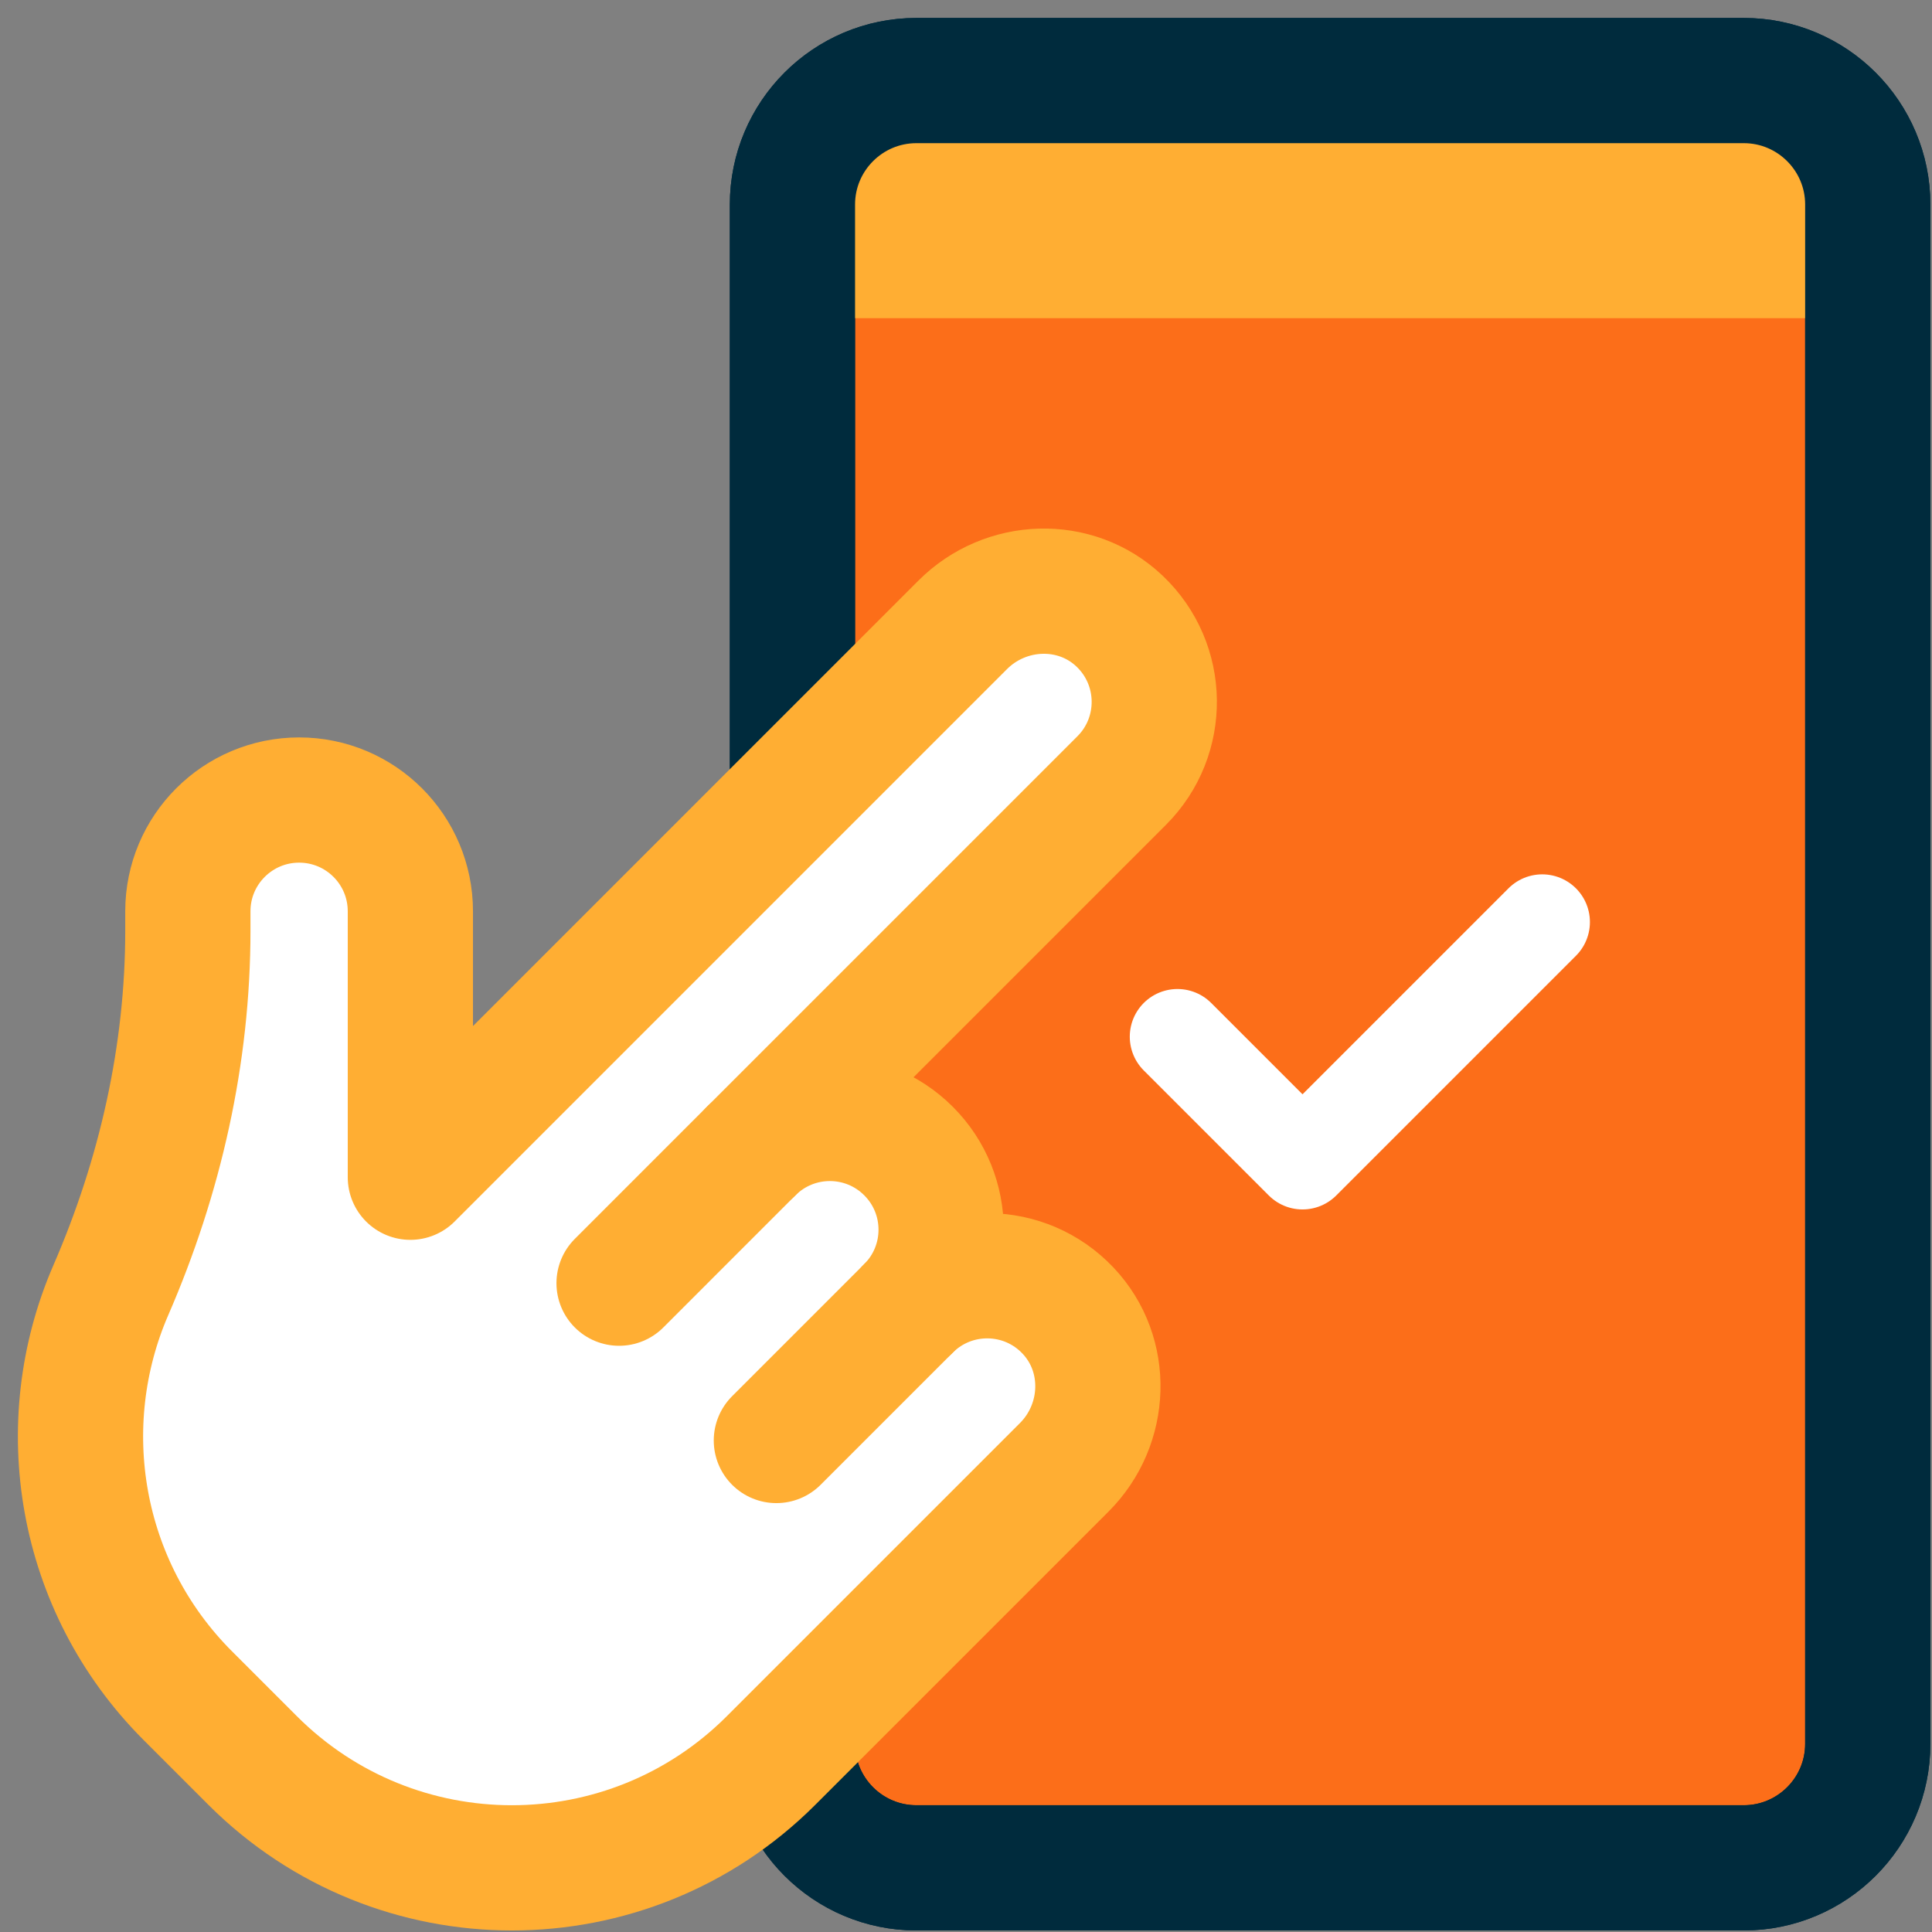 <svg width="72" height="72" viewBox="0 0 72 72" fill="none" xmlns="http://www.w3.org/2000/svg">
<rect x="0" y="0" width="72" height="72" fill="#808080" stroke="none"/>
<path d="M29.532 64.81V64.987C29.532 67.539 31.602 69.609 34.153 69.609H64.984C67.535 69.609 69.606 67.539 69.606 64.987V7.624C69.606 5.072 67.535 3.002 64.984 3.002H34.153C31.602 3.002 29.532 5.072 29.532 7.624V64.987" fill="white"/>
<path d="M29.532 64.81V64.987C29.532 67.539 31.602 69.609 34.153 69.609H64.984C67.535 69.609 69.606 67.539 69.606 64.987V7.624C69.606 5.072 67.535 3.002 64.984 3.002H34.153C31.602 3.002 29.532 5.072 29.532 7.624V64.987" fill="#FC6E19"/>
<path d="M29.532 64.81V64.987M29.532 64.987C29.532 67.539 31.602 69.609 34.153 69.609H64.984C67.535 69.609 69.606 67.539 69.606 64.987V7.624C69.606 5.072 67.535 3.002 64.984 3.002H34.153C31.602 3.002 29.532 5.072 29.532 7.624V64.987Z" stroke="#002B3D" stroke-width="4.667" stroke-linecap="round" stroke-linejoin="round"/>
<path d="M69.608 11.857V7.789C69.608 5.237 67.537 3.167 64.986 3.167H34.155C31.604 3.167 29.533 5.237 29.533 7.789V11.857H69.609H69.608Z" fill="#FFAE33"/>
<path d="M29.532 64.811V64.987M29.532 64.987C29.532 67.539 31.602 69.609 34.153 69.609H64.984C67.535 69.609 69.606 67.539 69.606 64.987V7.624C69.606 5.072 67.535 3.002 64.984 3.002H34.153C31.602 3.002 29.532 5.072 29.532 7.624V64.987Z" stroke="#002B3D" stroke-width="4.667" stroke-linecap="round" stroke-linejoin="round"/>
<path d="M39.661 54.683L28.735 65.609C23.401 70.943 14.749 70.943 9.415 65.609L7.001 63.195C2.917 59.111 1.96 53.081 4.129 48.084C5.97 43.845 7.001 39.299 7.001 34.677V33.961C7.001 32.815 7.465 31.78 8.215 31.03C8.964 30.281 10.001 29.815 11.147 29.815C13.437 29.815 15.293 31.671 15.293 33.961V43.872L35.878 23.286C37.476 21.688 40.078 21.59 41.719 23.144C43.42 24.756 43.449 27.442 41.803 29.088L27.995 42.896C29.615 41.276 32.239 41.276 33.858 42.896C35.478 44.515 35.478 47.139 33.858 48.758C35.505 47.112 38.191 47.139 39.802 48.842C41.356 50.483 41.259 53.085 39.661 54.683Z" fill="white" stroke="#FFAE33" stroke-width="4.667" stroke-linecap="round" stroke-linejoin="round"/>
<path d="M27.995 42.895L23.071 47.82" stroke="#FFAE33" stroke-width="4.667" stroke-linecap="round" stroke-linejoin="round"/>
<path d="M33.858 48.758L28.933 53.683" stroke="#FFAE33" stroke-width="4.667" stroke-linecap="round" stroke-linejoin="round"/>
<path d="M43.881 38.635L48.541 43.295L57.474 34.362" stroke="white" stroke-width="3.555" stroke-linecap="round" stroke-linejoin="round"/>
</svg>
